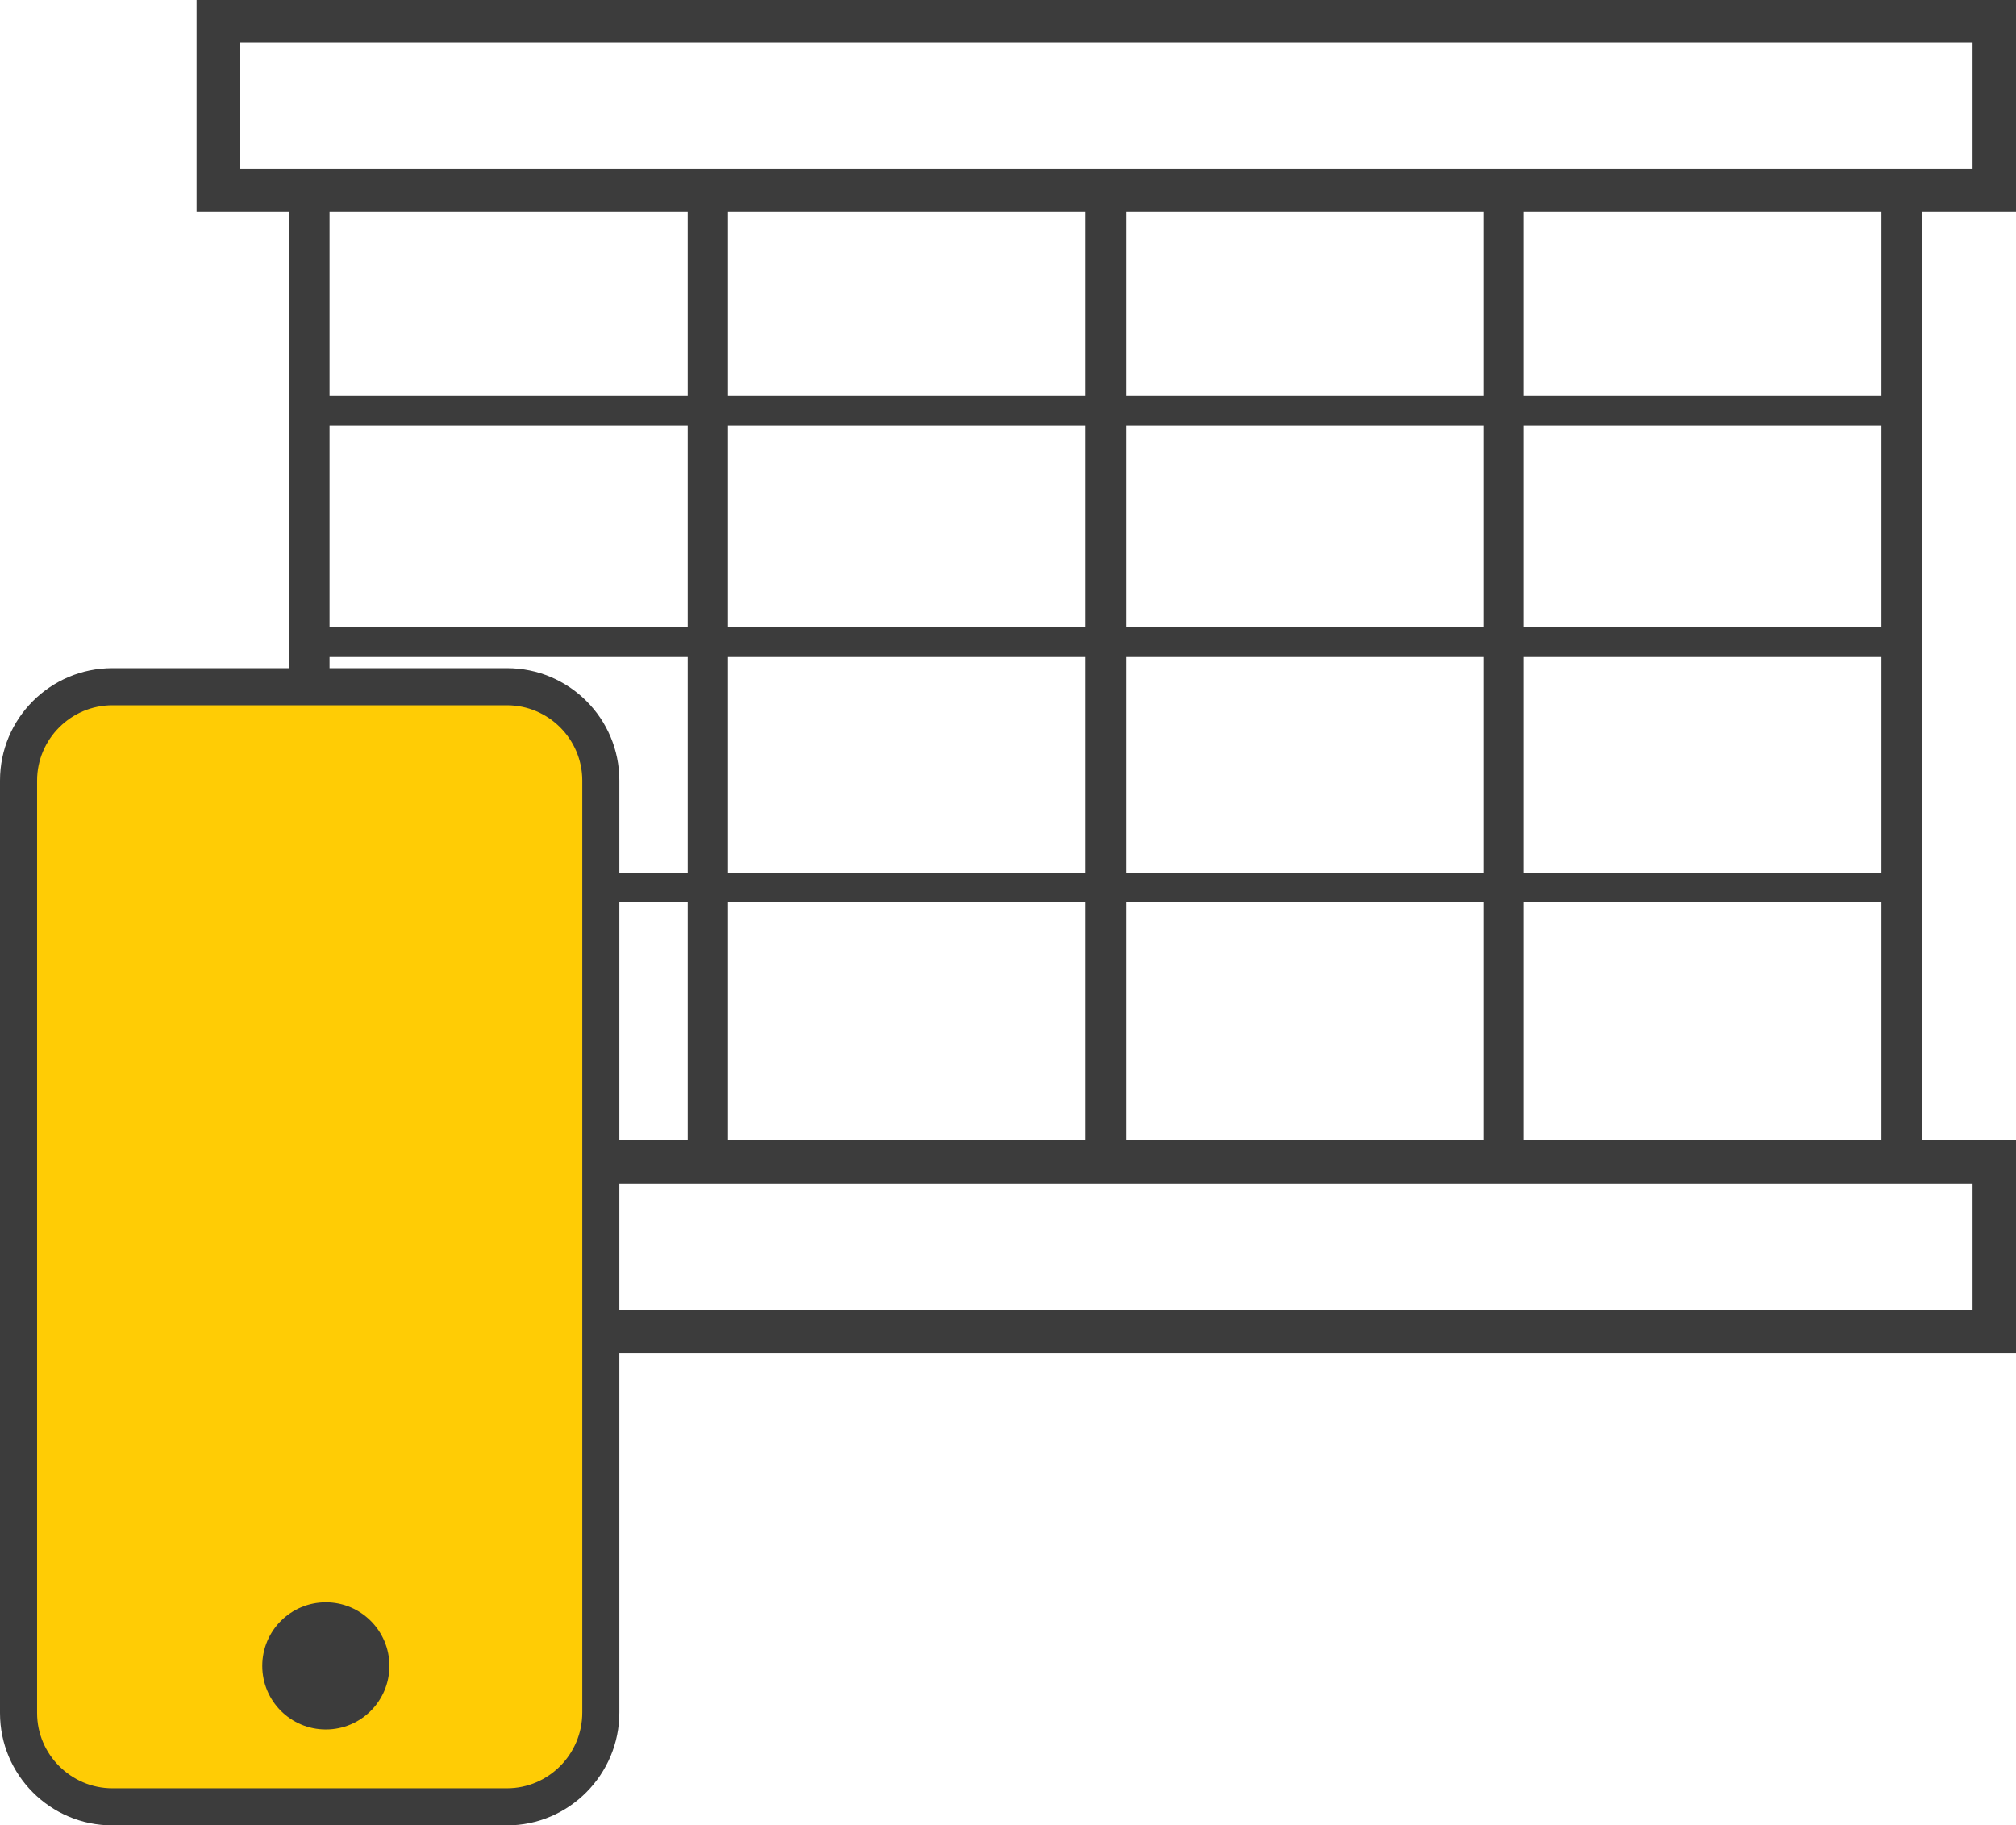 <?xml version="1.0" encoding="utf-8"?>
<!-- Generator: Adobe Illustrator 26.0.1, SVG Export Plug-In . SVG Version: 6.00 Build 0)  -->
<svg version="1.1" id="Layer_1" xmlns="http://www.w3.org/2000/svg" xmlns:xlink="http://www.w3.org/1999/xlink" x="0px" y="0px"
	 viewBox="0 0 380.5 344.5" style="enable-background:new 0 0 380.5 344.5;" xml:space="preserve">
<style type="text/css">
	.st0{fill:#3C3C3C;}
	.st1{fill:#FFCC05;}
</style>
<path class="st0" d="M380.5,40V0H37.1v40h17.5v34.7h-0.1v5.6h0.1v38.1h-0.1v5.6h0.1v40.7h-0.1v5.6h0.1v44.8H37.1v40.3h343.4v-40.3
	h-17.8v-44.8h0.1v-5.6h-0.1V124h0.1v-5.6h-0.1V80.3h0.1v-5.6h-0.1V40H380.5z M45.3,8h327v23.8h-327V8z M212.5,215.1v-44.8H280v44.8
	H212.5z M204.9,40v34.7h-67.5V40H204.9z M204.9,80.3v38.1h-67.5V80.3H204.9z M204.9,124v40.7h-67.5V124H204.9z M204.9,170.3v44.8
	h-67.5v-44.8H204.9z M212.5,164.7V124H280v40.7H212.5z M212.5,118.4V80.3H280v38.1H212.5z M212.5,74.7V40H280v34.7H212.5z M62.2,40
	h67.6v34.7H62.2V40z M62.2,80.3h67.6v38.1H62.2V80.3z M62.2,124h67.6v40.7H62.2V124z M62.2,170.3h67.6v44.8H62.2V170.3z
	 M372.3,247.2h-327v-23.8h327V247.2z M355.1,215.1h-67.5v-44.8h67.5V215.1z M355.1,164.7h-67.5V124h67.5V164.7z M355.1,118.4h-67.5
	V80.3h67.5V118.4z M355.1,74.7h-67.5V40h67.5V74.7z"/>
<path class="st1" d="M95.7,341H21.2c-9.8,0-17.7-7.9-17.7-17.7v-176c0-9.8,7.9-17.7,17.7-17.7h74.5c9.8,0,17.7,7.9,17.7,17.7v175.9
	C113.4,333,105.5,341,95.7,341z"/>
<path class="st0" d="M95.7,344.5H21.2C9.5,344.5,0,335,0,323.3v-176c0-11.7,9.5-21.2,21.2-21.2h74.5c11.7,0,21.2,9.5,21.2,21.2
	v175.9C116.9,334.9,107.4,344.5,95.7,344.5z M21.2,133.1c-7.8,0-14.2,6.4-14.2,14.2v176c0,7.8,6.4,14.2,14.2,14.2h74.5
	c7.8,0,14.2-6.4,14.2-14.3V147.3c0-7.8-6.4-14.2-14.2-14.2H21.2z"/>
<g>
	<circle class="st0" cx="61.5" cy="314.4" r="12"/>
</g>
</svg>
